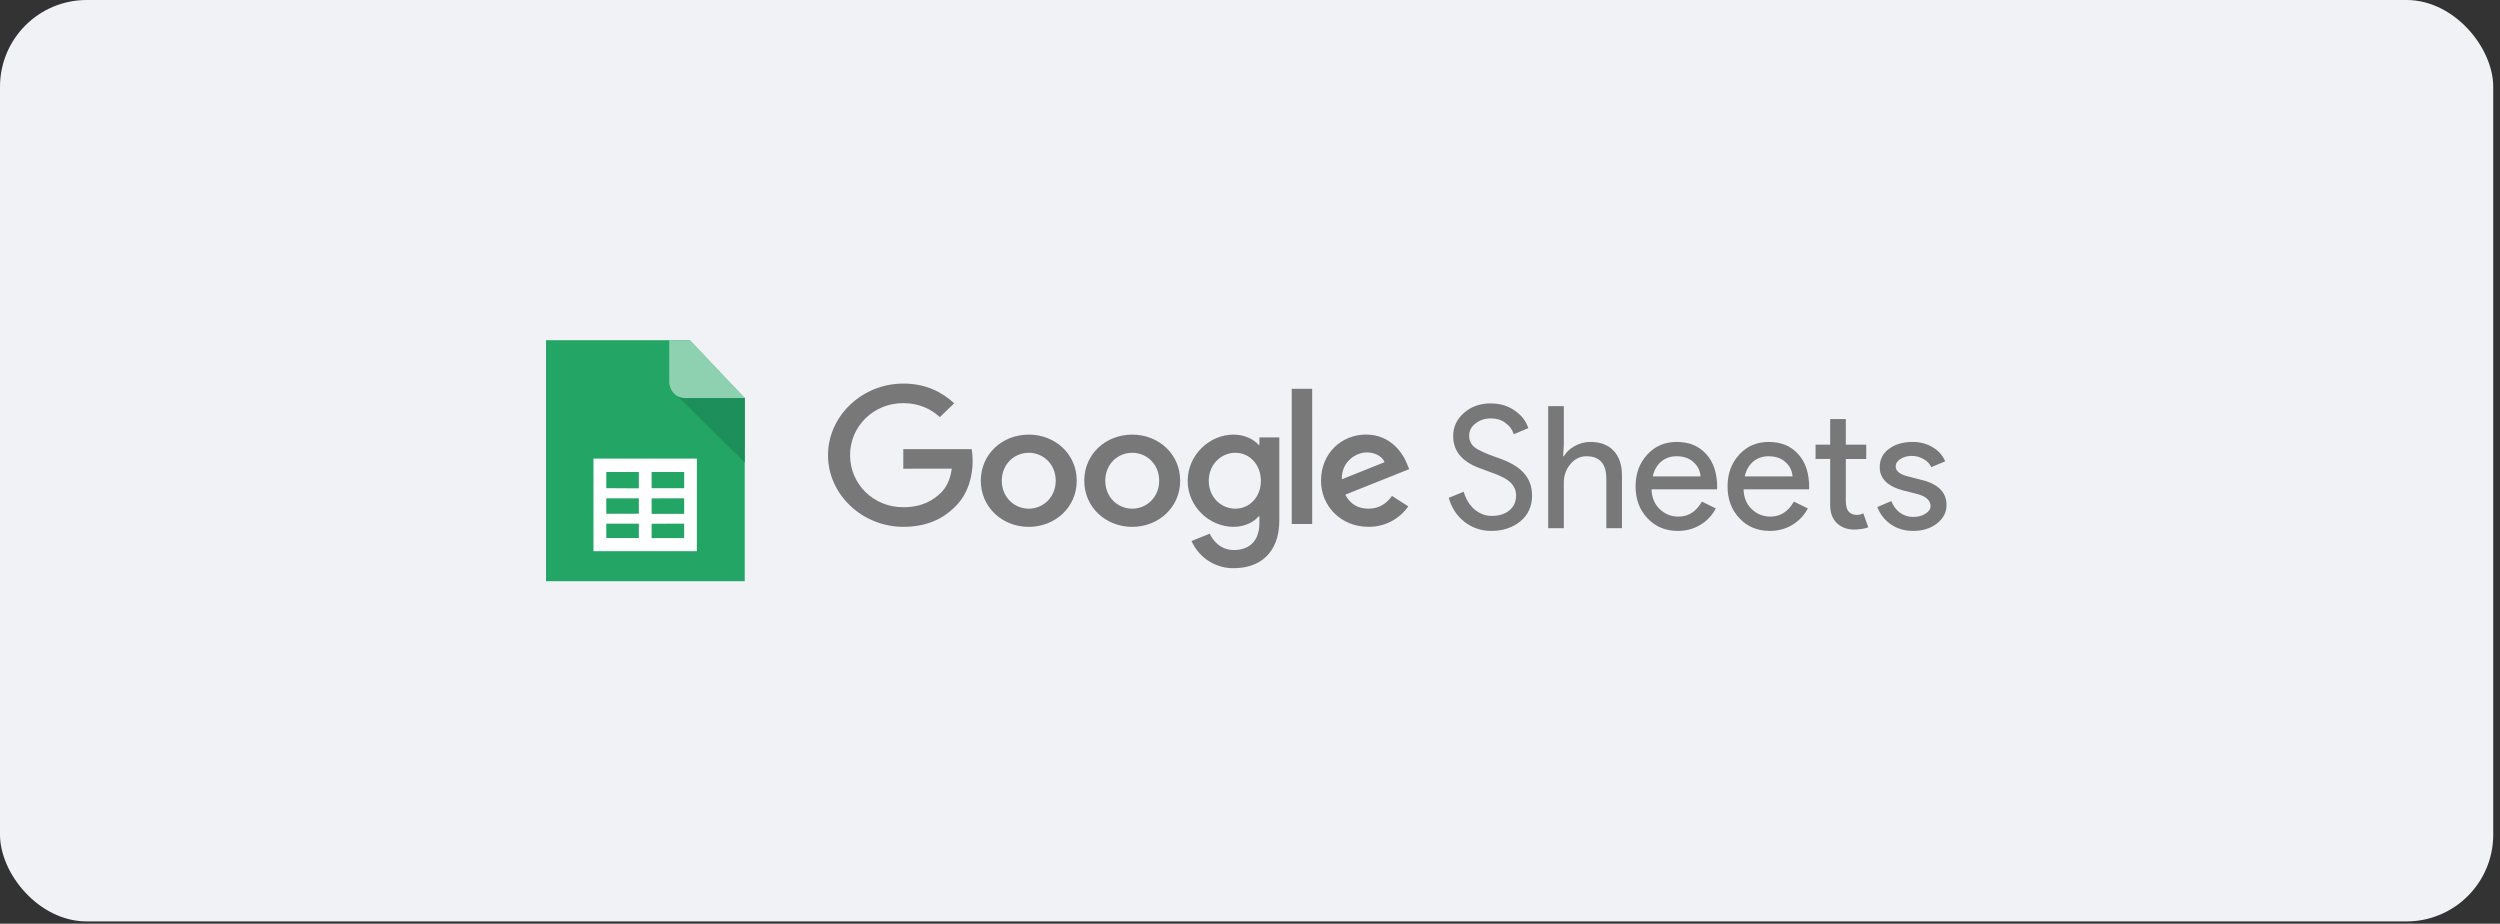 <?xml version="1.0" encoding="utf-8"?>
<svg xmlns="http://www.w3.org/2000/svg" fill="none" height="100%" overflow="visible" preserveAspectRatio="none" style="display: block;" viewBox="0 0 249 92" width="100%">
<rect x="0" y="0" width="249" height="92" fill="#333333" stroke="none"/>
<g id="Frame 10861">
<rect fill="#F0F2F5" height="91.772" rx="8.637" width="248.325"/>
<g clip-path="url(#clip0_0_34)" id="google-sheets-full-logo-1 1">
<path d="M74.176 58.522C74.175 58.949 74.011 59.359 73.718 59.661C73.425 59.964 73.028 60.134 72.614 60.134H55.948C55.534 60.134 55.137 59.964 54.844 59.662C54.551 59.36 54.386 58.951 54.385 58.523V33.343C54.385 33.131 54.425 32.922 54.504 32.726C54.582 32.53 54.697 32.352 54.843 32.202C54.988 32.052 55.16 31.933 55.35 31.852C55.539 31.771 55.743 31.73 55.948 31.73H66.644L74.176 39.659V58.522Z" fill="#23A566" id="Vector"/>
<path d="M67.472 39.452L74.175 46.066V39.613H68.238C67.978 39.616 67.723 39.549 67.496 39.42L67.472 39.452Z" fill="#1C8F5A" id="Vector_2"/>
<path d="M74.175 39.645H68.222C67.807 39.645 67.41 39.475 67.118 39.173C66.825 38.871 66.66 38.461 66.66 38.033V31.686L74.175 39.645Z" fill="#8ED1B1" id="Vector_3"/>
<path clip-rule="evenodd" d="M69.41 54.897H59.112V45.68H69.41V54.897ZM64.901 47.01V48.623H68.144V47.012L64.901 47.01ZM64.901 49.639V51.181H68.144V49.632L64.901 49.639ZM64.901 52.164V53.591H68.144V52.156L64.901 52.164ZM63.628 53.583V52.156H60.386V53.583H63.628ZM63.628 51.164V49.632H60.386V51.172L63.628 51.164ZM63.628 48.64V47.01H60.386V48.623L63.628 48.64Z" fill="white" fill-rule="evenodd" id="Vector_4"/>
<path d="M105.15 47.881C105.15 46.227 103.908 45.097 102.465 45.097C101.023 45.097 99.779 46.227 99.779 47.881C99.779 49.517 101.023 50.664 102.465 50.664C103.908 50.664 105.15 49.515 105.15 47.881ZM107.242 47.881C107.242 50.526 105.097 52.475 102.464 52.475C99.833 52.475 97.688 50.526 97.688 47.881C97.688 45.217 99.833 43.287 102.465 43.287C105.097 43.287 107.242 45.217 107.242 47.881ZM115.454 47.881C115.454 46.227 114.212 45.097 112.769 45.097C111.326 45.097 110.084 46.227 110.084 47.881C110.084 49.517 111.326 50.664 112.769 50.664C114.212 50.664 115.454 49.515 115.454 47.881ZM117.545 47.881C117.545 50.526 115.401 52.475 112.769 52.475C110.137 52.475 107.992 50.526 107.992 47.881C107.992 45.219 110.137 43.287 112.769 43.287C115.401 43.287 117.545 45.217 117.545 47.881ZM125.584 47.897C125.584 46.279 124.465 45.096 123.042 45.096C121.598 45.096 120.391 46.279 120.391 47.897C120.391 49.498 121.598 50.664 123.041 50.664C124.465 50.664 125.584 49.497 125.584 47.897ZM127.421 43.564V51.812C127.421 55.205 125.347 56.591 122.895 56.591C122.004 56.606 121.129 56.357 120.378 55.875C119.628 55.394 119.036 54.701 118.676 53.883L120.495 53.153C120.82 53.9 121.614 54.783 122.894 54.783C124.463 54.783 125.435 53.848 125.435 52.09V51.428H125.362C124.894 51.986 123.992 52.473 122.855 52.473C120.474 52.473 118.293 50.472 118.293 47.898C118.293 45.303 120.474 43.287 122.855 43.287C123.99 43.287 124.892 43.773 125.363 44.314H125.436V43.566H127.421V43.564ZM130.695 38.727H128.655V52.192H130.694L130.695 38.727ZM133.646 47.738L137.902 46.033C137.668 45.459 136.963 45.059 136.136 45.059C135.072 45.059 133.593 45.965 133.646 47.738ZM138.643 49.39L140.265 50.434C139.819 51.071 139.224 51.59 138.533 51.944C137.842 52.299 137.074 52.48 136.298 52.471C133.593 52.471 131.573 50.454 131.573 47.877C131.573 45.145 133.611 43.282 136.064 43.282C138.535 43.282 139.744 45.179 140.14 46.204L140.355 46.726L133.99 49.27C134.477 50.193 135.236 50.662 136.298 50.662C137.363 50.662 138.101 50.157 138.643 49.39ZM89.968 46.683V44.734H96.776C96.842 45.073 96.876 45.475 96.876 45.91C96.876 47.372 96.462 49.181 95.127 50.469C93.828 51.774 92.168 52.471 89.97 52.471C85.895 52.471 82.469 49.267 82.469 45.337C82.469 41.406 85.895 38.203 89.97 38.203C92.225 38.203 93.83 39.056 95.037 40.168L93.612 41.544C92.746 40.761 91.574 40.152 89.968 40.152C86.993 40.152 84.666 42.465 84.666 45.337C84.666 48.209 86.993 50.521 89.968 50.521C91.898 50.521 92.997 49.773 93.701 49.094C94.273 48.542 94.648 47.756 94.797 46.681L89.968 46.683ZM152.594 49.364C152.594 50.428 152.204 51.283 151.426 51.928C150.635 52.562 149.676 52.879 148.547 52.879C147.541 52.879 146.656 52.585 145.888 51.996C145.12 51.408 144.589 50.603 144.296 49.584L145.786 48.974C145.888 49.336 146.028 49.664 146.21 49.958C146.39 50.252 146.599 50.508 146.836 50.723C147.084 50.927 147.356 51.091 147.649 51.215C147.942 51.328 148.253 51.385 148.58 51.385C149.292 51.385 149.873 51.204 150.325 50.842C150.776 50.468 151.003 49.975 151.003 49.364C151.003 48.854 150.816 48.419 150.443 48.057C150.093 47.706 149.438 47.366 148.479 47.038C147.508 46.688 146.904 46.45 146.666 46.324C145.38 45.669 144.736 44.7 144.736 43.421C144.736 42.527 145.092 41.764 145.803 41.129C146.526 40.496 147.412 40.179 148.462 40.179C149.388 40.179 150.19 40.416 150.866 40.892C151.544 41.356 151.996 41.939 152.222 42.641L150.766 43.252C150.629 42.797 150.342 42.402 149.952 42.131C149.557 41.825 149.072 41.672 148.496 41.672C147.886 41.672 147.373 41.842 146.956 42.182C146.537 42.499 146.327 42.912 146.327 43.421C146.327 43.841 146.491 44.203 146.819 44.508C147.181 44.813 147.966 45.176 149.173 45.595C150.403 46.013 151.279 46.529 151.798 47.139C152.329 47.74 152.594 48.482 152.594 49.364ZM154.199 40.45H155.757V44.288L155.689 45.443H155.757C155.994 45.034 156.355 44.695 156.841 44.424C157.312 44.159 157.842 44.018 158.382 44.016C159.397 44.016 160.177 44.31 160.718 44.898C161.272 45.475 161.548 46.302 161.548 47.377V52.607H159.99V47.683C159.99 46.189 159.33 45.442 158.009 45.442C157.376 45.442 156.841 45.708 156.4 46.24C155.973 46.754 155.745 47.405 155.757 48.074V52.607H154.199V40.45ZM167.104 52.879C165.884 52.879 164.88 52.459 164.089 51.622C163.299 50.785 162.904 49.726 162.904 48.447C162.904 47.179 163.287 46.127 164.055 45.29C164.823 44.44 165.805 44.016 167.002 44.016C168.232 44.016 169.21 44.418 169.931 45.221C170.666 46.013 171.032 47.129 171.032 48.566L171.016 48.736H164.495C164.518 49.551 164.789 50.207 165.308 50.705C165.828 51.203 166.449 51.453 167.171 51.453C168.165 51.453 168.943 50.955 169.508 49.958L170.897 50.638C170.541 51.322 170.002 51.892 169.339 52.285C168.684 52.681 167.939 52.879 167.104 52.879ZM164.614 47.446H169.373C169.357 47.172 169.285 46.905 169.163 46.66C169.041 46.415 168.87 46.197 168.662 46.02C168.244 45.634 167.679 45.442 166.968 45.442C166.381 45.442 165.873 45.623 165.443 45.985C165.026 46.347 164.75 46.836 164.614 47.446ZM176.267 52.879C175.047 52.879 174.041 52.459 173.251 51.622C172.461 50.785 172.065 49.726 172.065 48.447C172.065 47.179 172.45 46.127 173.218 45.29C173.986 44.44 174.967 44.016 176.165 44.016C177.395 44.016 178.371 44.418 179.094 45.221C179.828 46.013 180.195 47.129 180.195 48.566L180.178 48.736H173.658C173.681 49.551 173.951 50.207 174.471 50.705C174.99 51.203 175.611 51.453 176.334 51.453C177.328 51.453 178.106 50.955 178.671 49.958L180.06 50.638C179.704 51.322 179.164 51.892 178.501 52.285C177.846 52.681 177.101 52.879 176.267 52.879ZM173.776 47.446H178.536C178.519 47.172 178.448 46.905 178.326 46.66C178.203 46.415 178.033 46.197 177.824 46.02C177.406 45.634 176.842 45.442 176.13 45.442C175.544 45.442 175.036 45.623 174.606 45.985C174.189 46.347 173.911 46.836 173.776 47.446ZM184.657 52.743C183.98 52.743 183.416 52.533 182.964 52.115C182.523 51.696 182.298 51.113 182.286 50.366V45.713H180.83V44.288H182.286V41.74H183.844V44.288H185.877V45.714H183.844V49.856C183.844 50.411 183.952 50.791 184.167 50.994C184.38 51.186 184.624 51.283 184.895 51.283C185.019 51.283 185.137 51.272 185.25 51.249C185.375 51.215 185.487 51.176 185.588 51.13L186.08 52.522C185.673 52.669 185.2 52.743 184.657 52.743ZM193.875 50.298C193.875 51.022 193.559 51.634 192.927 52.132C192.294 52.629 191.498 52.879 190.539 52.879C189.704 52.879 188.969 52.664 188.337 52.233C187.719 51.81 187.246 51.205 186.983 50.501L188.371 49.908C188.574 50.406 188.868 50.797 189.252 51.079C189.647 51.351 190.075 51.487 190.539 51.487C191.036 51.487 191.448 51.38 191.775 51.164C192.114 50.949 192.283 50.695 192.283 50.4C192.283 49.868 191.876 49.477 191.063 49.228L189.642 48.871C188.026 48.465 187.22 47.683 187.22 46.529C187.22 45.771 187.524 45.165 188.134 44.712C188.755 44.248 189.545 44.016 190.505 44.016C191.238 44.016 191.899 44.191 192.486 44.542C193.085 44.892 193.502 45.363 193.74 45.951L192.351 46.529C192.191 46.176 191.916 45.889 191.572 45.714C191.211 45.507 190.802 45.402 190.387 45.408C189.98 45.408 189.613 45.51 189.286 45.713C188.969 45.918 188.811 46.167 188.811 46.461C188.811 46.937 189.257 47.276 190.15 47.48L191.403 47.802C193.051 48.209 193.875 49.041 193.875 50.298Z" fill="#787879" id="Vector_5"/>
</g>
</g>
<defs>
<clipPath id="clip0_0_34">
<rect fill="white" height="24" transform="translate(54.233 33.886)" width="139.86"/>
</clipPath>
</defs>
</svg>